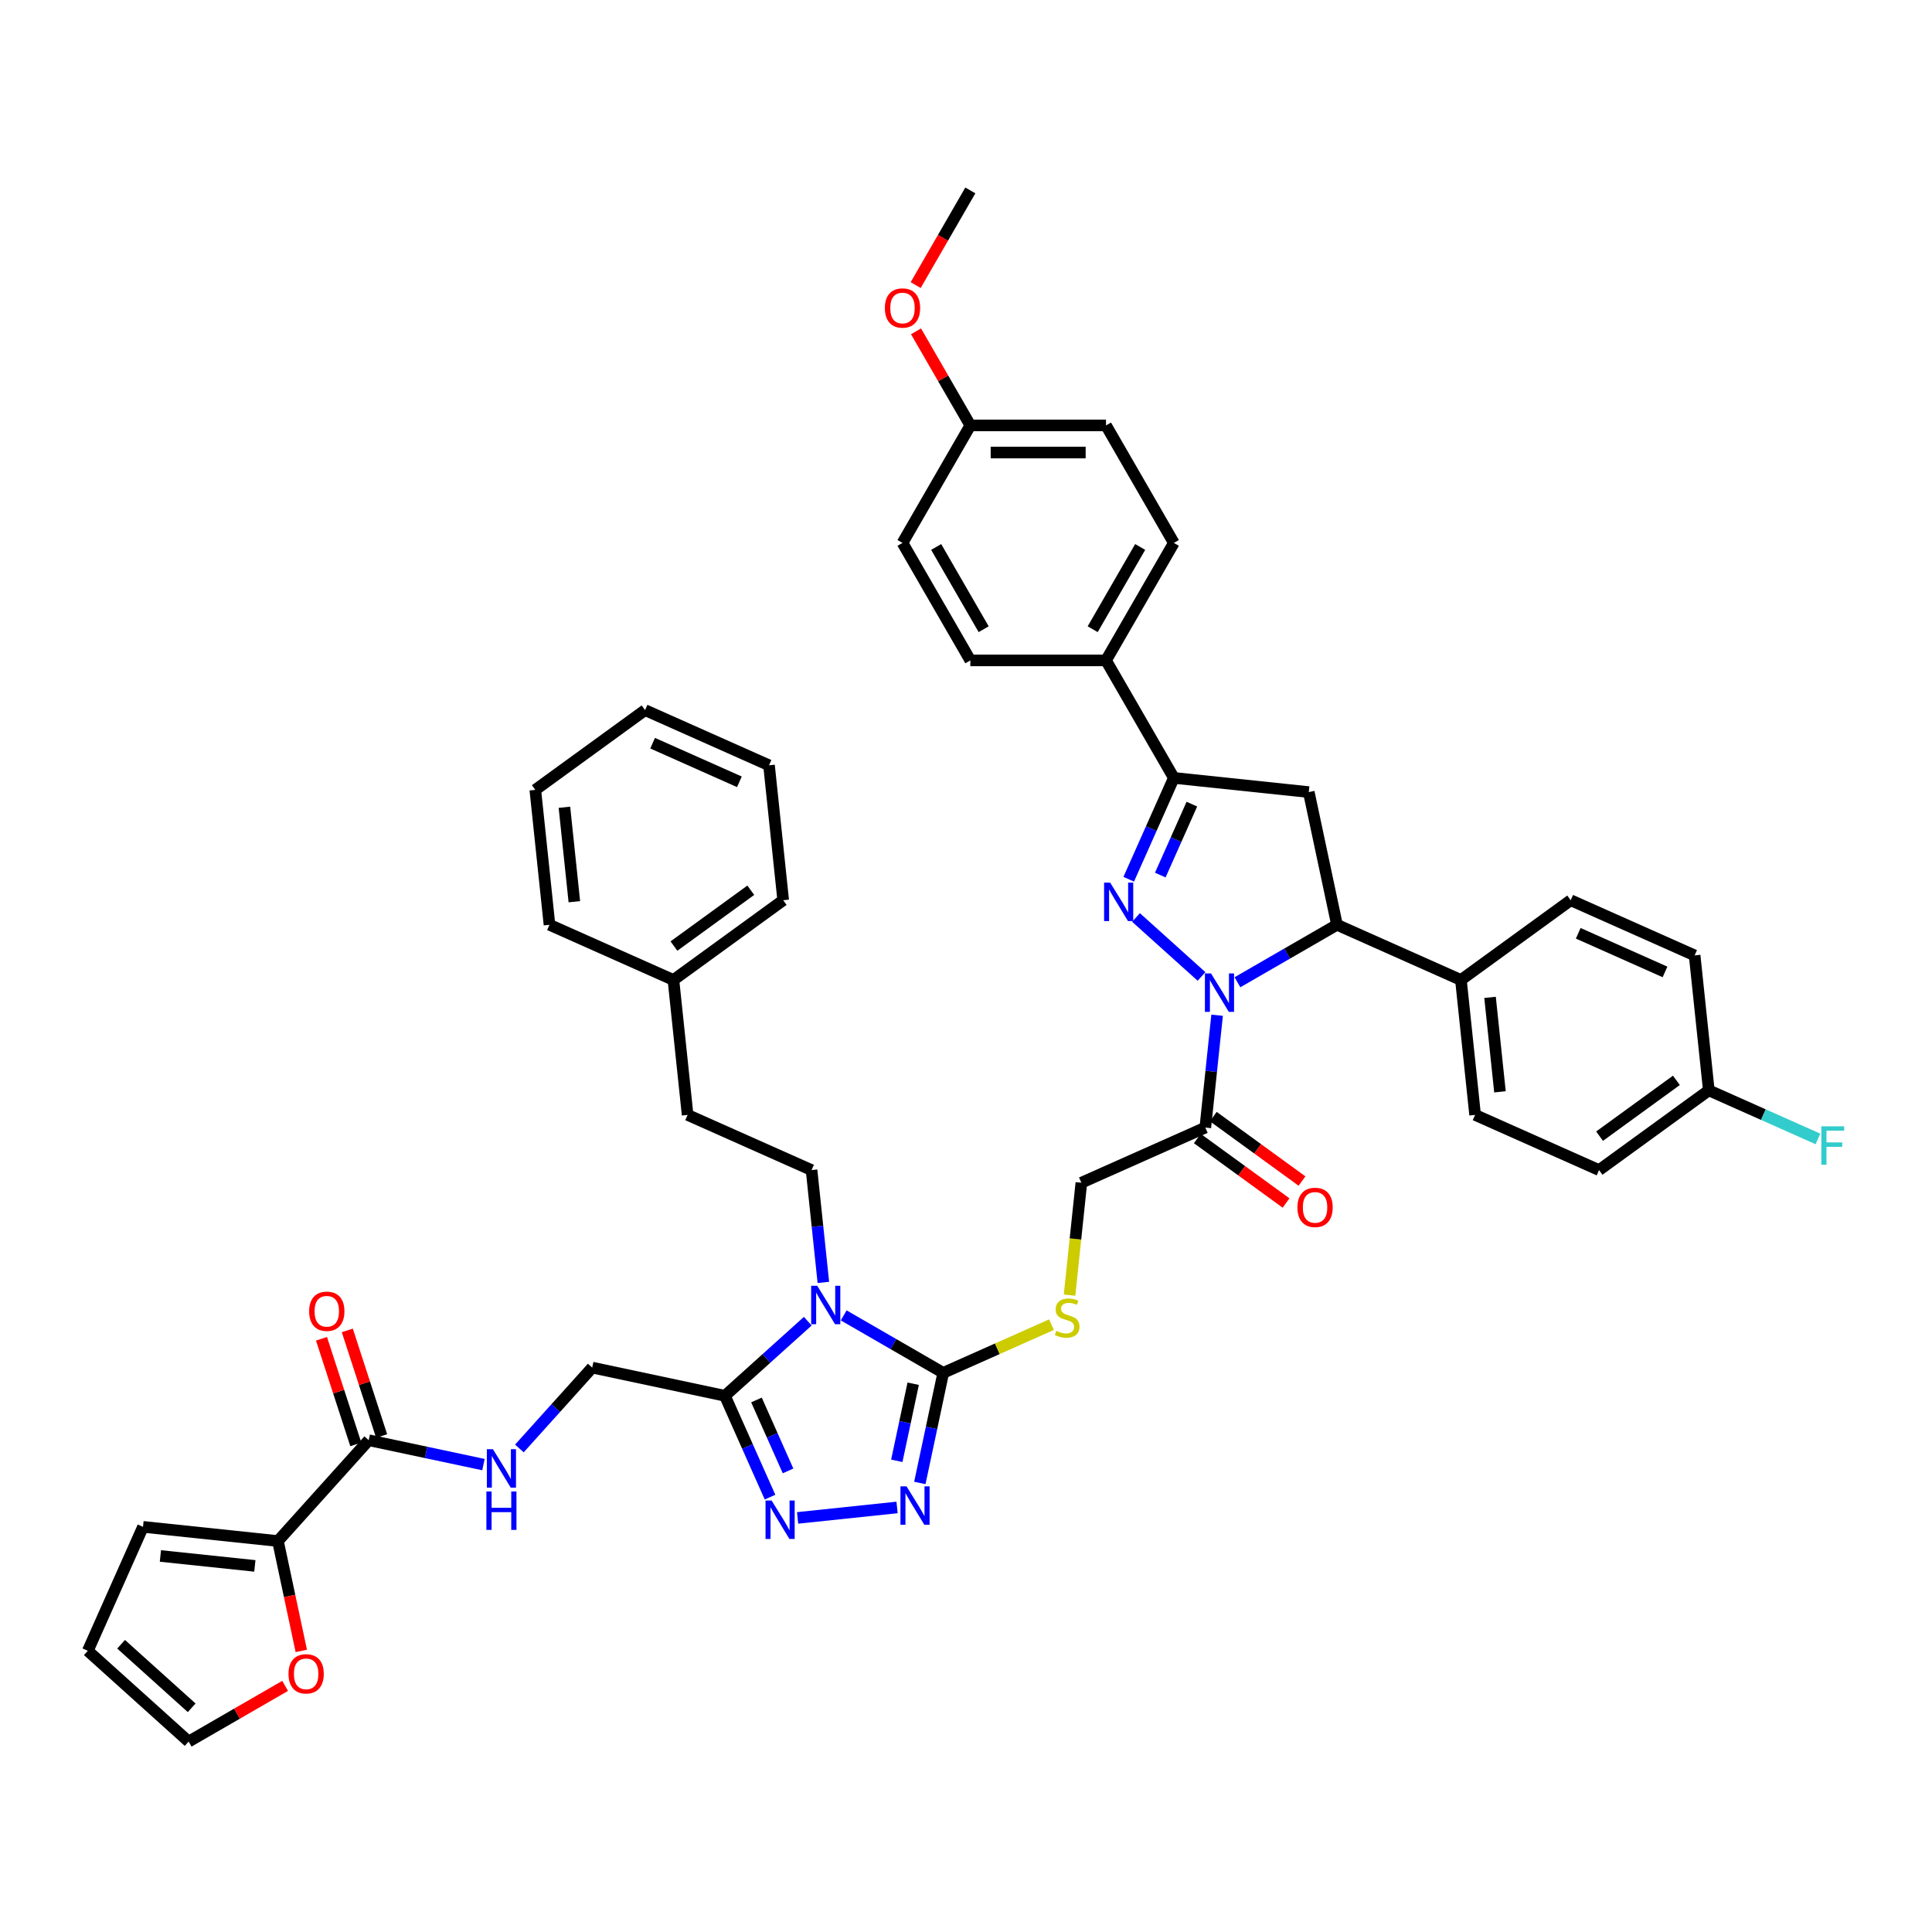 <?xml version='1.0' encoding='iso-8859-1'?>
<svg version='1.1' baseProfile='full'
              xmlns='http://www.w3.org/2000/svg'
                      xmlns:rdkit='http://www.rdkit.org/xml'
                      xmlns:xlink='http://www.w3.org/1999/xlink'
                  xml:space='preserve'
width='1000px' height='1000px' viewBox='0 0 1000 1000'>
<!-- END OF HEADER -->
<rect style='opacity:1.0;fill:#FFFFFF;stroke:none' width='1000' height='1000' x='0' y='0'> </rect>
<path class='bond-1' d='M 621.907,505.411 L 588.003,474.884' style='fill:none;fill-rule:evenodd;stroke:#0000FF;stroke-width:6px;stroke-linecap:butt;stroke-linejoin:miter;stroke-opacity:1' />
<path class='bond-7' d='M 640.502,508.415 L 666.261,493.543' style='fill:none;fill-rule:evenodd;stroke:#0000FF;stroke-width:6px;stroke-linecap:butt;stroke-linejoin:miter;stroke-opacity:1' />
<path class='bond-7' d='M 666.261,493.543 L 692.02,478.671' style='fill:none;fill-rule:evenodd;stroke:#000000;stroke-width:6px;stroke-linecap:butt;stroke-linejoin:miter;stroke-opacity:1' />
<path class='bond-8' d='M 629.975,525.482 L 626.919,554.552' style='fill:none;fill-rule:evenodd;stroke:#0000FF;stroke-width:6px;stroke-linecap:butt;stroke-linejoin:miter;stroke-opacity:1' />
<path class='bond-8' d='M 626.919,554.552 L 623.864,583.623' style='fill:none;fill-rule:evenodd;stroke:#000000;stroke-width:6px;stroke-linecap:butt;stroke-linejoin:miter;stroke-opacity:1' />
<path class='bond-0' d='M 436.699,680.844 L 462.458,695.716' style='fill:none;fill-rule:evenodd;stroke:#0000FF;stroke-width:6px;stroke-linecap:butt;stroke-linejoin:miter;stroke-opacity:1' />
<path class='bond-0' d='M 462.458,695.716 L 488.217,710.588' style='fill:none;fill-rule:evenodd;stroke:#000000;stroke-width:6px;stroke-linecap:butt;stroke-linejoin:miter;stroke-opacity:1' />
<path class='bond-3' d='M 418.104,683.847 L 396.659,703.156' style='fill:none;fill-rule:evenodd;stroke:#0000FF;stroke-width:6px;stroke-linecap:butt;stroke-linejoin:miter;stroke-opacity:1' />
<path class='bond-3' d='M 396.659,703.156 L 375.215,722.465' style='fill:none;fill-rule:evenodd;stroke:#000000;stroke-width:6px;stroke-linecap:butt;stroke-linejoin:miter;stroke-opacity:1' />
<path class='bond-12' d='M 426.172,663.776 L 423.116,634.706' style='fill:none;fill-rule:evenodd;stroke:#0000FF;stroke-width:6px;stroke-linecap:butt;stroke-linejoin:miter;stroke-opacity:1' />
<path class='bond-12' d='M 423.116,634.706 L 420.061,605.636' style='fill:none;fill-rule:evenodd;stroke:#000000;stroke-width:6px;stroke-linecap:butt;stroke-linejoin:miter;stroke-opacity:1' />
<path class='bond-6' d='M 584.226,455.094 L 595.903,428.868' style='fill:none;fill-rule:evenodd;stroke:#0000FF;stroke-width:6px;stroke-linecap:butt;stroke-linejoin:miter;stroke-opacity:1' />
<path class='bond-6' d='M 595.903,428.868 L 607.58,402.641' style='fill:none;fill-rule:evenodd;stroke:#000000;stroke-width:6px;stroke-linecap:butt;stroke-linejoin:miter;stroke-opacity:1' />
<path class='bond-6' d='M 600.56,452.939 L 608.734,434.58' style='fill:none;fill-rule:evenodd;stroke:#0000FF;stroke-width:6px;stroke-linecap:butt;stroke-linejoin:miter;stroke-opacity:1' />
<path class='bond-6' d='M 608.734,434.58 L 616.908,416.221' style='fill:none;fill-rule:evenodd;stroke:#000000;stroke-width:6px;stroke-linecap:butt;stroke-linejoin:miter;stroke-opacity:1' />
<path class='bond-2' d='M 488.217,710.588 L 516.228,698.117' style='fill:none;fill-rule:evenodd;stroke:#000000;stroke-width:6px;stroke-linecap:butt;stroke-linejoin:miter;stroke-opacity:1' />
<path class='bond-2' d='M 516.228,698.117 L 544.239,685.645' style='fill:none;fill-rule:evenodd;stroke:#CCCC00;stroke-width:6px;stroke-linecap:butt;stroke-linejoin:miter;stroke-opacity:1' />
<path class='bond-4' d='M 488.217,710.588 L 482.161,739.083' style='fill:none;fill-rule:evenodd;stroke:#000000;stroke-width:6px;stroke-linecap:butt;stroke-linejoin:miter;stroke-opacity:1' />
<path class='bond-4' d='M 482.161,739.083 L 476.104,767.578' style='fill:none;fill-rule:evenodd;stroke:#0000FF;stroke-width:6px;stroke-linecap:butt;stroke-linejoin:miter;stroke-opacity:1' />
<path class='bond-4' d='M 472.662,716.216 L 468.423,736.163' style='fill:none;fill-rule:evenodd;stroke:#000000;stroke-width:6px;stroke-linecap:butt;stroke-linejoin:miter;stroke-opacity:1' />
<path class='bond-4' d='M 468.423,736.163 L 464.183,756.109' style='fill:none;fill-rule:evenodd;stroke:#0000FF;stroke-width:6px;stroke-linecap:butt;stroke-linejoin:miter;stroke-opacity:1' />
<path class='bond-17' d='M 375.215,722.465 L 306.525,707.864' style='fill:none;fill-rule:evenodd;stroke:#000000;stroke-width:6px;stroke-linecap:butt;stroke-linejoin:miter;stroke-opacity:1' />
<path class='bond-48' d='M 375.215,722.465 L 386.892,748.692' style='fill:none;fill-rule:evenodd;stroke:#000000;stroke-width:6px;stroke-linecap:butt;stroke-linejoin:miter;stroke-opacity:1' />
<path class='bond-48' d='M 386.892,748.692 L 398.569,774.918' style='fill:none;fill-rule:evenodd;stroke:#0000FF;stroke-width:6px;stroke-linecap:butt;stroke-linejoin:miter;stroke-opacity:1' />
<path class='bond-48' d='M 391.548,724.62 L 399.722,742.979' style='fill:none;fill-rule:evenodd;stroke:#000000;stroke-width:6px;stroke-linecap:butt;stroke-linejoin:miter;stroke-opacity:1' />
<path class='bond-48' d='M 399.722,742.979 L 407.896,761.338' style='fill:none;fill-rule:evenodd;stroke:#0000FF;stroke-width:6px;stroke-linecap:butt;stroke-linejoin:miter;stroke-opacity:1' />
<path class='bond-5' d='M 464.319,780.255 L 412.841,785.665' style='fill:none;fill-rule:evenodd;stroke:#0000FF;stroke-width:6px;stroke-linecap:butt;stroke-linejoin:miter;stroke-opacity:1' />
<path class='bond-15' d='M 607.58,402.641 L 572.468,341.825' style='fill:none;fill-rule:evenodd;stroke:#000000;stroke-width:6px;stroke-linecap:butt;stroke-linejoin:miter;stroke-opacity:1' />
<path class='bond-45' d='M 607.58,402.641 L 677.42,409.981' style='fill:none;fill-rule:evenodd;stroke:#000000;stroke-width:6px;stroke-linecap:butt;stroke-linejoin:miter;stroke-opacity:1' />
<path class='bond-9' d='M 692.02,478.671 L 677.42,409.981' style='fill:none;fill-rule:evenodd;stroke:#000000;stroke-width:6px;stroke-linecap:butt;stroke-linejoin:miter;stroke-opacity:1' />
<path class='bond-16' d='M 692.02,478.671 L 756.173,507.234' style='fill:none;fill-rule:evenodd;stroke:#000000;stroke-width:6px;stroke-linecap:butt;stroke-linejoin:miter;stroke-opacity:1' />
<path class='bond-19' d='M 623.864,583.623 L 559.711,612.185' style='fill:none;fill-rule:evenodd;stroke:#000000;stroke-width:6px;stroke-linecap:butt;stroke-linejoin:miter;stroke-opacity:1' />
<path class='bond-20' d='M 619.736,589.304 L 642.7,605.988' style='fill:none;fill-rule:evenodd;stroke:#000000;stroke-width:6px;stroke-linecap:butt;stroke-linejoin:miter;stroke-opacity:1' />
<path class='bond-20' d='M 642.7,605.988 L 665.664,622.672' style='fill:none;fill-rule:evenodd;stroke:#FF0000;stroke-width:6px;stroke-linecap:butt;stroke-linejoin:miter;stroke-opacity:1' />
<path class='bond-20' d='M 627.992,577.941 L 650.956,594.626' style='fill:none;fill-rule:evenodd;stroke:#000000;stroke-width:6px;stroke-linecap:butt;stroke-linejoin:miter;stroke-opacity:1' />
<path class='bond-20' d='M 650.956,594.626 L 673.919,611.31' style='fill:none;fill-rule:evenodd;stroke:#FF0000;stroke-width:6px;stroke-linecap:butt;stroke-linejoin:miter;stroke-opacity:1' />
<path class='bond-10' d='M 190.846,745.451 L 220.542,751.763' style='fill:none;fill-rule:evenodd;stroke:#000000;stroke-width:6px;stroke-linecap:butt;stroke-linejoin:miter;stroke-opacity:1' />
<path class='bond-10' d='M 220.542,751.763 L 250.238,758.075' style='fill:none;fill-rule:evenodd;stroke:#0000FF;stroke-width:6px;stroke-linecap:butt;stroke-linejoin:miter;stroke-opacity:1' />
<path class='bond-11' d='M 190.846,745.451 L 143.857,797.637' style='fill:none;fill-rule:evenodd;stroke:#000000;stroke-width:6px;stroke-linecap:butt;stroke-linejoin:miter;stroke-opacity:1' />
<path class='bond-22' d='M 197.525,743.281 L 188.644,715.947' style='fill:none;fill-rule:evenodd;stroke:#000000;stroke-width:6px;stroke-linecap:butt;stroke-linejoin:miter;stroke-opacity:1' />
<path class='bond-22' d='M 188.644,715.947 L 179.763,688.614' style='fill:none;fill-rule:evenodd;stroke:#FF0000;stroke-width:6px;stroke-linecap:butt;stroke-linejoin:miter;stroke-opacity:1' />
<path class='bond-22' d='M 184.167,747.621 L 175.286,720.287' style='fill:none;fill-rule:evenodd;stroke:#000000;stroke-width:6px;stroke-linecap:butt;stroke-linejoin:miter;stroke-opacity:1' />
<path class='bond-22' d='M 175.286,720.287 L 166.405,692.954' style='fill:none;fill-rule:evenodd;stroke:#FF0000;stroke-width:6px;stroke-linecap:butt;stroke-linejoin:miter;stroke-opacity:1' />
<path class='bond-18' d='M 143.857,797.637 L 149.902,826.076' style='fill:none;fill-rule:evenodd;stroke:#000000;stroke-width:6px;stroke-linecap:butt;stroke-linejoin:miter;stroke-opacity:1' />
<path class='bond-18' d='M 149.902,826.076 L 155.947,854.515' style='fill:none;fill-rule:evenodd;stroke:#FF0000;stroke-width:6px;stroke-linecap:butt;stroke-linejoin:miter;stroke-opacity:1' />
<path class='bond-21' d='M 143.857,797.637 L 74.017,790.297' style='fill:none;fill-rule:evenodd;stroke:#000000;stroke-width:6px;stroke-linecap:butt;stroke-linejoin:miter;stroke-opacity:1' />
<path class='bond-21' d='M 131.913,810.504 L 83.025,805.366' style='fill:none;fill-rule:evenodd;stroke:#000000;stroke-width:6px;stroke-linecap:butt;stroke-linejoin:miter;stroke-opacity:1' />
<path class='bond-29' d='M 420.061,605.636 L 355.908,577.073' style='fill:none;fill-rule:evenodd;stroke:#000000;stroke-width:6px;stroke-linecap:butt;stroke-linejoin:miter;stroke-opacity:1' />
<path class='bond-13' d='M 553.597,670.354 L 556.654,641.269' style='fill:none;fill-rule:evenodd;stroke:#CCCC00;stroke-width:6px;stroke-linecap:butt;stroke-linejoin:miter;stroke-opacity:1' />
<path class='bond-13' d='M 556.654,641.269 L 559.711,612.185' style='fill:none;fill-rule:evenodd;stroke:#000000;stroke-width:6px;stroke-linecap:butt;stroke-linejoin:miter;stroke-opacity:1' />
<path class='bond-14' d='M 268.833,749.725 L 287.679,728.795' style='fill:none;fill-rule:evenodd;stroke:#0000FF;stroke-width:6px;stroke-linecap:butt;stroke-linejoin:miter;stroke-opacity:1' />
<path class='bond-14' d='M 287.679,728.795 L 306.525,707.864' style='fill:none;fill-rule:evenodd;stroke:#000000;stroke-width:6px;stroke-linecap:butt;stroke-linejoin:miter;stroke-opacity:1' />
<path class='bond-25' d='M 572.468,341.825 L 607.58,281.009' style='fill:none;fill-rule:evenodd;stroke:#000000;stroke-width:6px;stroke-linecap:butt;stroke-linejoin:miter;stroke-opacity:1' />
<path class='bond-25' d='M 565.572,325.68 L 590.15,283.109' style='fill:none;fill-rule:evenodd;stroke:#000000;stroke-width:6px;stroke-linecap:butt;stroke-linejoin:miter;stroke-opacity:1' />
<path class='bond-26' d='M 572.468,341.825 L 502.244,341.825' style='fill:none;fill-rule:evenodd;stroke:#000000;stroke-width:6px;stroke-linecap:butt;stroke-linejoin:miter;stroke-opacity:1' />
<path class='bond-27' d='M 756.173,507.234 L 763.514,577.073' style='fill:none;fill-rule:evenodd;stroke:#000000;stroke-width:6px;stroke-linecap:butt;stroke-linejoin:miter;stroke-opacity:1' />
<path class='bond-27' d='M 771.242,516.241 L 776.381,565.129' style='fill:none;fill-rule:evenodd;stroke:#000000;stroke-width:6px;stroke-linecap:butt;stroke-linejoin:miter;stroke-opacity:1' />
<path class='bond-28' d='M 756.173,507.234 L 812.986,465.957' style='fill:none;fill-rule:evenodd;stroke:#000000;stroke-width:6px;stroke-linecap:butt;stroke-linejoin:miter;stroke-opacity:1' />
<path class='bond-23' d='M 147.573,872.611 L 122.607,887.025' style='fill:none;fill-rule:evenodd;stroke:#FF0000;stroke-width:6px;stroke-linecap:butt;stroke-linejoin:miter;stroke-opacity:1' />
<path class='bond-23' d='M 122.607,887.025 L 97.641,901.439' style='fill:none;fill-rule:evenodd;stroke:#000000;stroke-width:6px;stroke-linecap:butt;stroke-linejoin:miter;stroke-opacity:1' />
<path class='bond-24' d='M 74.017,790.297 L 45.455,854.45' style='fill:none;fill-rule:evenodd;stroke:#000000;stroke-width:6px;stroke-linecap:butt;stroke-linejoin:miter;stroke-opacity:1' />
<path class='bond-50' d='M 97.641,901.439 L 45.455,854.45' style='fill:none;fill-rule:evenodd;stroke:#000000;stroke-width:6px;stroke-linecap:butt;stroke-linejoin:miter;stroke-opacity:1' />
<path class='bond-50' d='M 99.211,883.953 L 62.68,851.061' style='fill:none;fill-rule:evenodd;stroke:#000000;stroke-width:6px;stroke-linecap:butt;stroke-linejoin:miter;stroke-opacity:1' />
<path class='bond-34' d='M 607.58,281.009 L 572.468,220.193' style='fill:none;fill-rule:evenodd;stroke:#000000;stroke-width:6px;stroke-linecap:butt;stroke-linejoin:miter;stroke-opacity:1' />
<path class='bond-35' d='M 502.244,341.825 L 467.132,281.009' style='fill:none;fill-rule:evenodd;stroke:#000000;stroke-width:6px;stroke-linecap:butt;stroke-linejoin:miter;stroke-opacity:1' />
<path class='bond-35' d='M 509.14,325.68 L 484.562,283.109' style='fill:none;fill-rule:evenodd;stroke:#000000;stroke-width:6px;stroke-linecap:butt;stroke-linejoin:miter;stroke-opacity:1' />
<path class='bond-33' d='M 763.514,577.073 L 827.667,605.636' style='fill:none;fill-rule:evenodd;stroke:#000000;stroke-width:6px;stroke-linecap:butt;stroke-linejoin:miter;stroke-opacity:1' />
<path class='bond-32' d='M 812.986,465.957 L 877.139,494.52' style='fill:none;fill-rule:evenodd;stroke:#000000;stroke-width:6px;stroke-linecap:butt;stroke-linejoin:miter;stroke-opacity:1' />
<path class='bond-32' d='M 816.896,483.072 L 861.804,503.066' style='fill:none;fill-rule:evenodd;stroke:#000000;stroke-width:6px;stroke-linecap:butt;stroke-linejoin:miter;stroke-opacity:1' />
<path class='bond-37' d='M 355.908,577.073 L 348.568,507.234' style='fill:none;fill-rule:evenodd;stroke:#000000;stroke-width:6px;stroke-linecap:butt;stroke-linejoin:miter;stroke-opacity:1' />
<path class='bond-30' d='M 884.48,564.359 L 877.139,494.52' style='fill:none;fill-rule:evenodd;stroke:#000000;stroke-width:6px;stroke-linecap:butt;stroke-linejoin:miter;stroke-opacity:1' />
<path class='bond-36' d='M 884.48,564.359 L 912.722,576.933' style='fill:none;fill-rule:evenodd;stroke:#000000;stroke-width:6px;stroke-linecap:butt;stroke-linejoin:miter;stroke-opacity:1' />
<path class='bond-36' d='M 912.722,576.933 L 940.964,589.508' style='fill:none;fill-rule:evenodd;stroke:#33CCCC;stroke-width:6px;stroke-linecap:butt;stroke-linejoin:miter;stroke-opacity:1' />
<path class='bond-46' d='M 884.48,564.359 L 827.667,605.636' style='fill:none;fill-rule:evenodd;stroke:#000000;stroke-width:6px;stroke-linecap:butt;stroke-linejoin:miter;stroke-opacity:1' />
<path class='bond-46' d='M 867.702,559.188 L 827.933,588.082' style='fill:none;fill-rule:evenodd;stroke:#000000;stroke-width:6px;stroke-linecap:butt;stroke-linejoin:miter;stroke-opacity:1' />
<path class='bond-31' d='M 502.244,220.193 L 467.132,281.009' style='fill:none;fill-rule:evenodd;stroke:#000000;stroke-width:6px;stroke-linecap:butt;stroke-linejoin:miter;stroke-opacity:1' />
<path class='bond-38' d='M 502.244,220.193 L 488.187,195.845' style='fill:none;fill-rule:evenodd;stroke:#000000;stroke-width:6px;stroke-linecap:butt;stroke-linejoin:miter;stroke-opacity:1' />
<path class='bond-38' d='M 488.187,195.845 L 474.13,171.497' style='fill:none;fill-rule:evenodd;stroke:#FF0000;stroke-width:6px;stroke-linecap:butt;stroke-linejoin:miter;stroke-opacity:1' />
<path class='bond-47' d='M 502.244,220.193 L 572.468,220.193' style='fill:none;fill-rule:evenodd;stroke:#000000;stroke-width:6px;stroke-linecap:butt;stroke-linejoin:miter;stroke-opacity:1' />
<path class='bond-47' d='M 512.778,234.238 L 561.935,234.238' style='fill:none;fill-rule:evenodd;stroke:#000000;stroke-width:6px;stroke-linecap:butt;stroke-linejoin:miter;stroke-opacity:1' />
<path class='bond-39' d='M 348.568,507.234 L 405.38,465.957' style='fill:none;fill-rule:evenodd;stroke:#000000;stroke-width:6px;stroke-linecap:butt;stroke-linejoin:miter;stroke-opacity:1' />
<path class='bond-39' d='M 348.834,489.68 L 388.603,460.786' style='fill:none;fill-rule:evenodd;stroke:#000000;stroke-width:6px;stroke-linecap:butt;stroke-linejoin:miter;stroke-opacity:1' />
<path class='bond-40' d='M 348.568,507.234 L 284.414,478.671' style='fill:none;fill-rule:evenodd;stroke:#000000;stroke-width:6px;stroke-linecap:butt;stroke-linejoin:miter;stroke-opacity:1' />
<path class='bond-41' d='M 473.951,147.565 L 488.098,123.063' style='fill:none;fill-rule:evenodd;stroke:#FF0000;stroke-width:6px;stroke-linecap:butt;stroke-linejoin:miter;stroke-opacity:1' />
<path class='bond-41' d='M 488.098,123.063 L 502.244,98.561' style='fill:none;fill-rule:evenodd;stroke:#000000;stroke-width:6px;stroke-linecap:butt;stroke-linejoin:miter;stroke-opacity:1' />
<path class='bond-42' d='M 405.38,465.957 L 398.04,396.117' style='fill:none;fill-rule:evenodd;stroke:#000000;stroke-width:6px;stroke-linecap:butt;stroke-linejoin:miter;stroke-opacity:1' />
<path class='bond-43' d='M 284.414,478.671 L 277.074,408.831' style='fill:none;fill-rule:evenodd;stroke:#000000;stroke-width:6px;stroke-linecap:butt;stroke-linejoin:miter;stroke-opacity:1' />
<path class='bond-43' d='M 297.281,466.727 L 292.143,417.839' style='fill:none;fill-rule:evenodd;stroke:#000000;stroke-width:6px;stroke-linecap:butt;stroke-linejoin:miter;stroke-opacity:1' />
<path class='bond-49' d='M 398.04,396.117 L 333.887,367.555' style='fill:none;fill-rule:evenodd;stroke:#000000;stroke-width:6px;stroke-linecap:butt;stroke-linejoin:miter;stroke-opacity:1' />
<path class='bond-49' d='M 382.704,404.663 L 337.797,384.67' style='fill:none;fill-rule:evenodd;stroke:#000000;stroke-width:6px;stroke-linecap:butt;stroke-linejoin:miter;stroke-opacity:1' />
<path class='bond-44' d='M 277.074,408.831 L 333.887,367.555' style='fill:none;fill-rule:evenodd;stroke:#000000;stroke-width:6px;stroke-linecap:butt;stroke-linejoin:miter;stroke-opacity:1' />
<path  class='atom-0' d='M 626.808 503.839
L 633.325 514.373
Q 633.971 515.412, 635.011 517.294
Q 636.05 519.176, 636.106 519.289
L 636.106 503.839
L 638.746 503.839
L 638.746 523.727
L 636.022 523.727
L 629.027 512.21
Q 628.213 510.862, 627.342 509.317
Q 626.499 507.772, 626.247 507.294
L 626.247 523.727
L 623.662 523.727
L 623.662 503.839
L 626.808 503.839
' fill='#0000FF'/>
<path  class='atom-1' d='M 423.005 665.532
L 429.522 676.065
Q 430.168 677.105, 431.208 678.987
Q 432.247 680.869, 432.303 680.981
L 432.303 665.532
L 434.944 665.532
L 434.944 685.419
L 432.219 685.419
L 425.224 673.902
Q 424.41 672.554, 423.539 671.009
Q 422.696 669.464, 422.444 668.987
L 422.444 685.419
L 419.859 685.419
L 419.859 665.532
L 423.005 665.532
' fill='#0000FF'/>
<path  class='atom-2' d='M 574.622 456.85
L 581.138 467.384
Q 581.784 468.423, 582.824 470.305
Q 583.863 472.187, 583.919 472.299
L 583.919 456.85
L 586.56 456.85
L 586.56 476.738
L 583.835 476.738
L 576.841 465.221
Q 576.026 463.872, 575.155 462.328
Q 574.313 460.783, 574.06 460.305
L 574.06 476.738
L 571.476 476.738
L 571.476 456.85
L 574.622 456.85
' fill='#0000FF'/>
<path  class='atom-5' d='M 469.221 769.334
L 475.738 779.867
Q 476.384 780.907, 477.423 782.789
Q 478.462 784.671, 478.519 784.783
L 478.519 769.334
L 481.159 769.334
L 481.159 789.221
L 478.434 789.221
L 471.44 777.704
Q 470.625 776.356, 469.755 774.811
Q 468.912 773.266, 468.659 772.789
L 468.659 789.221
L 466.075 789.221
L 466.075 769.334
L 469.221 769.334
' fill='#0000FF'/>
<path  class='atom-6' d='M 399.381 776.674
L 405.898 787.208
Q 406.544 788.247, 407.584 790.129
Q 408.623 792.011, 408.679 792.123
L 408.679 776.674
L 411.32 776.674
L 411.32 796.562
L 408.595 796.562
L 401.6 785.045
Q 400.786 783.696, 399.915 782.151
Q 399.072 780.607, 398.82 780.129
L 398.82 796.562
L 396.235 796.562
L 396.235 776.674
L 399.381 776.674
' fill='#0000FF'/>
<path  class='atom-14' d='M 546.753 688.851
Q 546.977 688.935, 547.904 689.328
Q 548.831 689.721, 549.842 689.974
Q 550.882 690.199, 551.893 690.199
Q 553.775 690.199, 554.87 689.3
Q 555.966 688.373, 555.966 686.772
Q 555.966 685.677, 555.404 685.002
Q 554.87 684.328, 554.028 683.963
Q 553.185 683.598, 551.781 683.177
Q 550.011 682.643, 548.944 682.137
Q 547.904 681.632, 547.146 680.564
Q 546.415 679.497, 546.415 677.699
Q 546.415 675.199, 548.101 673.654
Q 549.814 672.109, 553.185 672.109
Q 555.488 672.109, 558.101 673.205
L 557.455 675.368
Q 555.067 674.384, 553.269 674.384
Q 551.331 674.384, 550.264 675.199
Q 549.196 675.986, 549.224 677.362
Q 549.224 678.429, 549.758 679.075
Q 550.32 679.722, 551.106 680.087
Q 551.921 680.452, 553.269 680.873
Q 555.067 681.435, 556.134 681.997
Q 557.202 682.559, 557.96 683.71
Q 558.747 684.834, 558.747 686.772
Q 558.747 689.525, 556.893 691.014
Q 555.067 692.474, 552.005 692.474
Q 550.236 692.474, 548.887 692.081
Q 547.567 691.716, 545.994 691.07
L 546.753 688.851
' fill='#CCCC00'/>
<path  class='atom-15' d='M 255.14 750.107
L 261.657 760.641
Q 262.303 761.68, 263.342 763.562
Q 264.381 765.444, 264.437 765.557
L 264.437 750.107
L 267.078 750.107
L 267.078 769.995
L 264.353 769.995
L 257.359 758.478
Q 256.544 757.13, 255.673 755.585
Q 254.831 754.04, 254.578 753.562
L 254.578 769.995
L 251.994 769.995
L 251.994 750.107
L 255.14 750.107
' fill='#0000FF'/>
<path  class='atom-15' d='M 251.755 771.984
L 254.452 771.984
L 254.452 780.439
L 264.62 780.439
L 264.62 771.984
L 267.317 771.984
L 267.317 791.871
L 264.62 791.871
L 264.62 782.686
L 254.452 782.686
L 254.452 791.871
L 251.755 791.871
L 251.755 771.984
' fill='#0000FF'/>
<path  class='atom-19' d='M 149.328 866.383
Q 149.328 861.608, 151.688 858.939
Q 154.047 856.271, 158.457 856.271
Q 162.867 856.271, 165.227 858.939
Q 167.586 861.608, 167.586 866.383
Q 167.586 871.215, 165.199 873.967
Q 162.811 876.692, 158.457 876.692
Q 154.075 876.692, 151.688 873.967
Q 149.328 871.243, 149.328 866.383
M 158.457 874.445
Q 161.491 874.445, 163.12 872.423
Q 164.778 870.372, 164.778 866.383
Q 164.778 862.479, 163.12 860.513
Q 161.491 858.518, 158.457 858.518
Q 155.424 858.518, 153.766 860.484
Q 152.137 862.451, 152.137 866.383
Q 152.137 870.4, 153.766 872.423
Q 155.424 874.445, 158.457 874.445
' fill='#FF0000'/>
<path  class='atom-21' d='M 671.547 624.955
Q 671.547 620.18, 673.907 617.512
Q 676.266 614.843, 680.677 614.843
Q 685.087 614.843, 687.446 617.512
Q 689.806 620.18, 689.806 624.955
Q 689.806 629.787, 687.418 632.54
Q 685.03 635.264, 680.677 635.264
Q 676.295 635.264, 673.907 632.54
Q 671.547 629.815, 671.547 624.955
M 680.677 633.017
Q 683.71 633.017, 685.339 630.995
Q 686.997 628.944, 686.997 624.955
Q 686.997 621.051, 685.339 619.085
Q 683.71 617.09, 680.677 617.09
Q 677.643 617.09, 675.986 619.057
Q 674.356 621.023, 674.356 624.955
Q 674.356 628.972, 675.986 630.995
Q 677.643 633.017, 680.677 633.017
' fill='#FF0000'/>
<path  class='atom-23' d='M 160.016 678.72
Q 160.016 673.944, 162.376 671.276
Q 164.736 668.607, 169.146 668.607
Q 173.556 668.607, 175.915 671.276
Q 178.275 673.944, 178.275 678.72
Q 178.275 683.551, 175.887 686.304
Q 173.499 689.028, 169.146 689.028
Q 164.764 689.028, 162.376 686.304
Q 160.016 683.579, 160.016 678.72
M 169.146 686.781
Q 172.179 686.781, 173.808 684.759
Q 175.466 682.708, 175.466 678.72
Q 175.466 674.815, 173.808 672.849
Q 172.179 670.854, 169.146 670.854
Q 166.112 670.854, 164.455 672.821
Q 162.825 674.787, 162.825 678.72
Q 162.825 682.736, 164.455 684.759
Q 166.112 686.781, 169.146 686.781
' fill='#FF0000'/>
<path  class='atom-37' d='M 942.72 582.978
L 954.545 582.978
L 954.545 585.253
L 945.388 585.253
L 945.388 591.293
L 953.534 591.293
L 953.534 593.596
L 945.388 593.596
L 945.388 602.866
L 942.72 602.866
L 942.72 582.978
' fill='#33CCCC'/>
<path  class='atom-39' d='M 458.003 159.433
Q 458.003 154.658, 460.362 151.989
Q 462.722 149.321, 467.132 149.321
Q 471.542 149.321, 473.901 151.989
Q 476.261 154.658, 476.261 159.433
Q 476.261 164.264, 473.873 167.017
Q 471.486 169.742, 467.132 169.742
Q 462.75 169.742, 460.362 167.017
Q 458.003 164.292, 458.003 159.433
M 467.132 167.495
Q 470.166 167.495, 471.795 165.472
Q 473.452 163.422, 473.452 159.433
Q 473.452 155.528, 471.795 153.562
Q 470.166 151.568, 467.132 151.568
Q 464.098 151.568, 462.441 153.534
Q 460.812 155.5, 460.812 159.433
Q 460.812 163.45, 462.441 165.472
Q 464.098 167.495, 467.132 167.495
' fill='#FF0000'/>
</svg>
